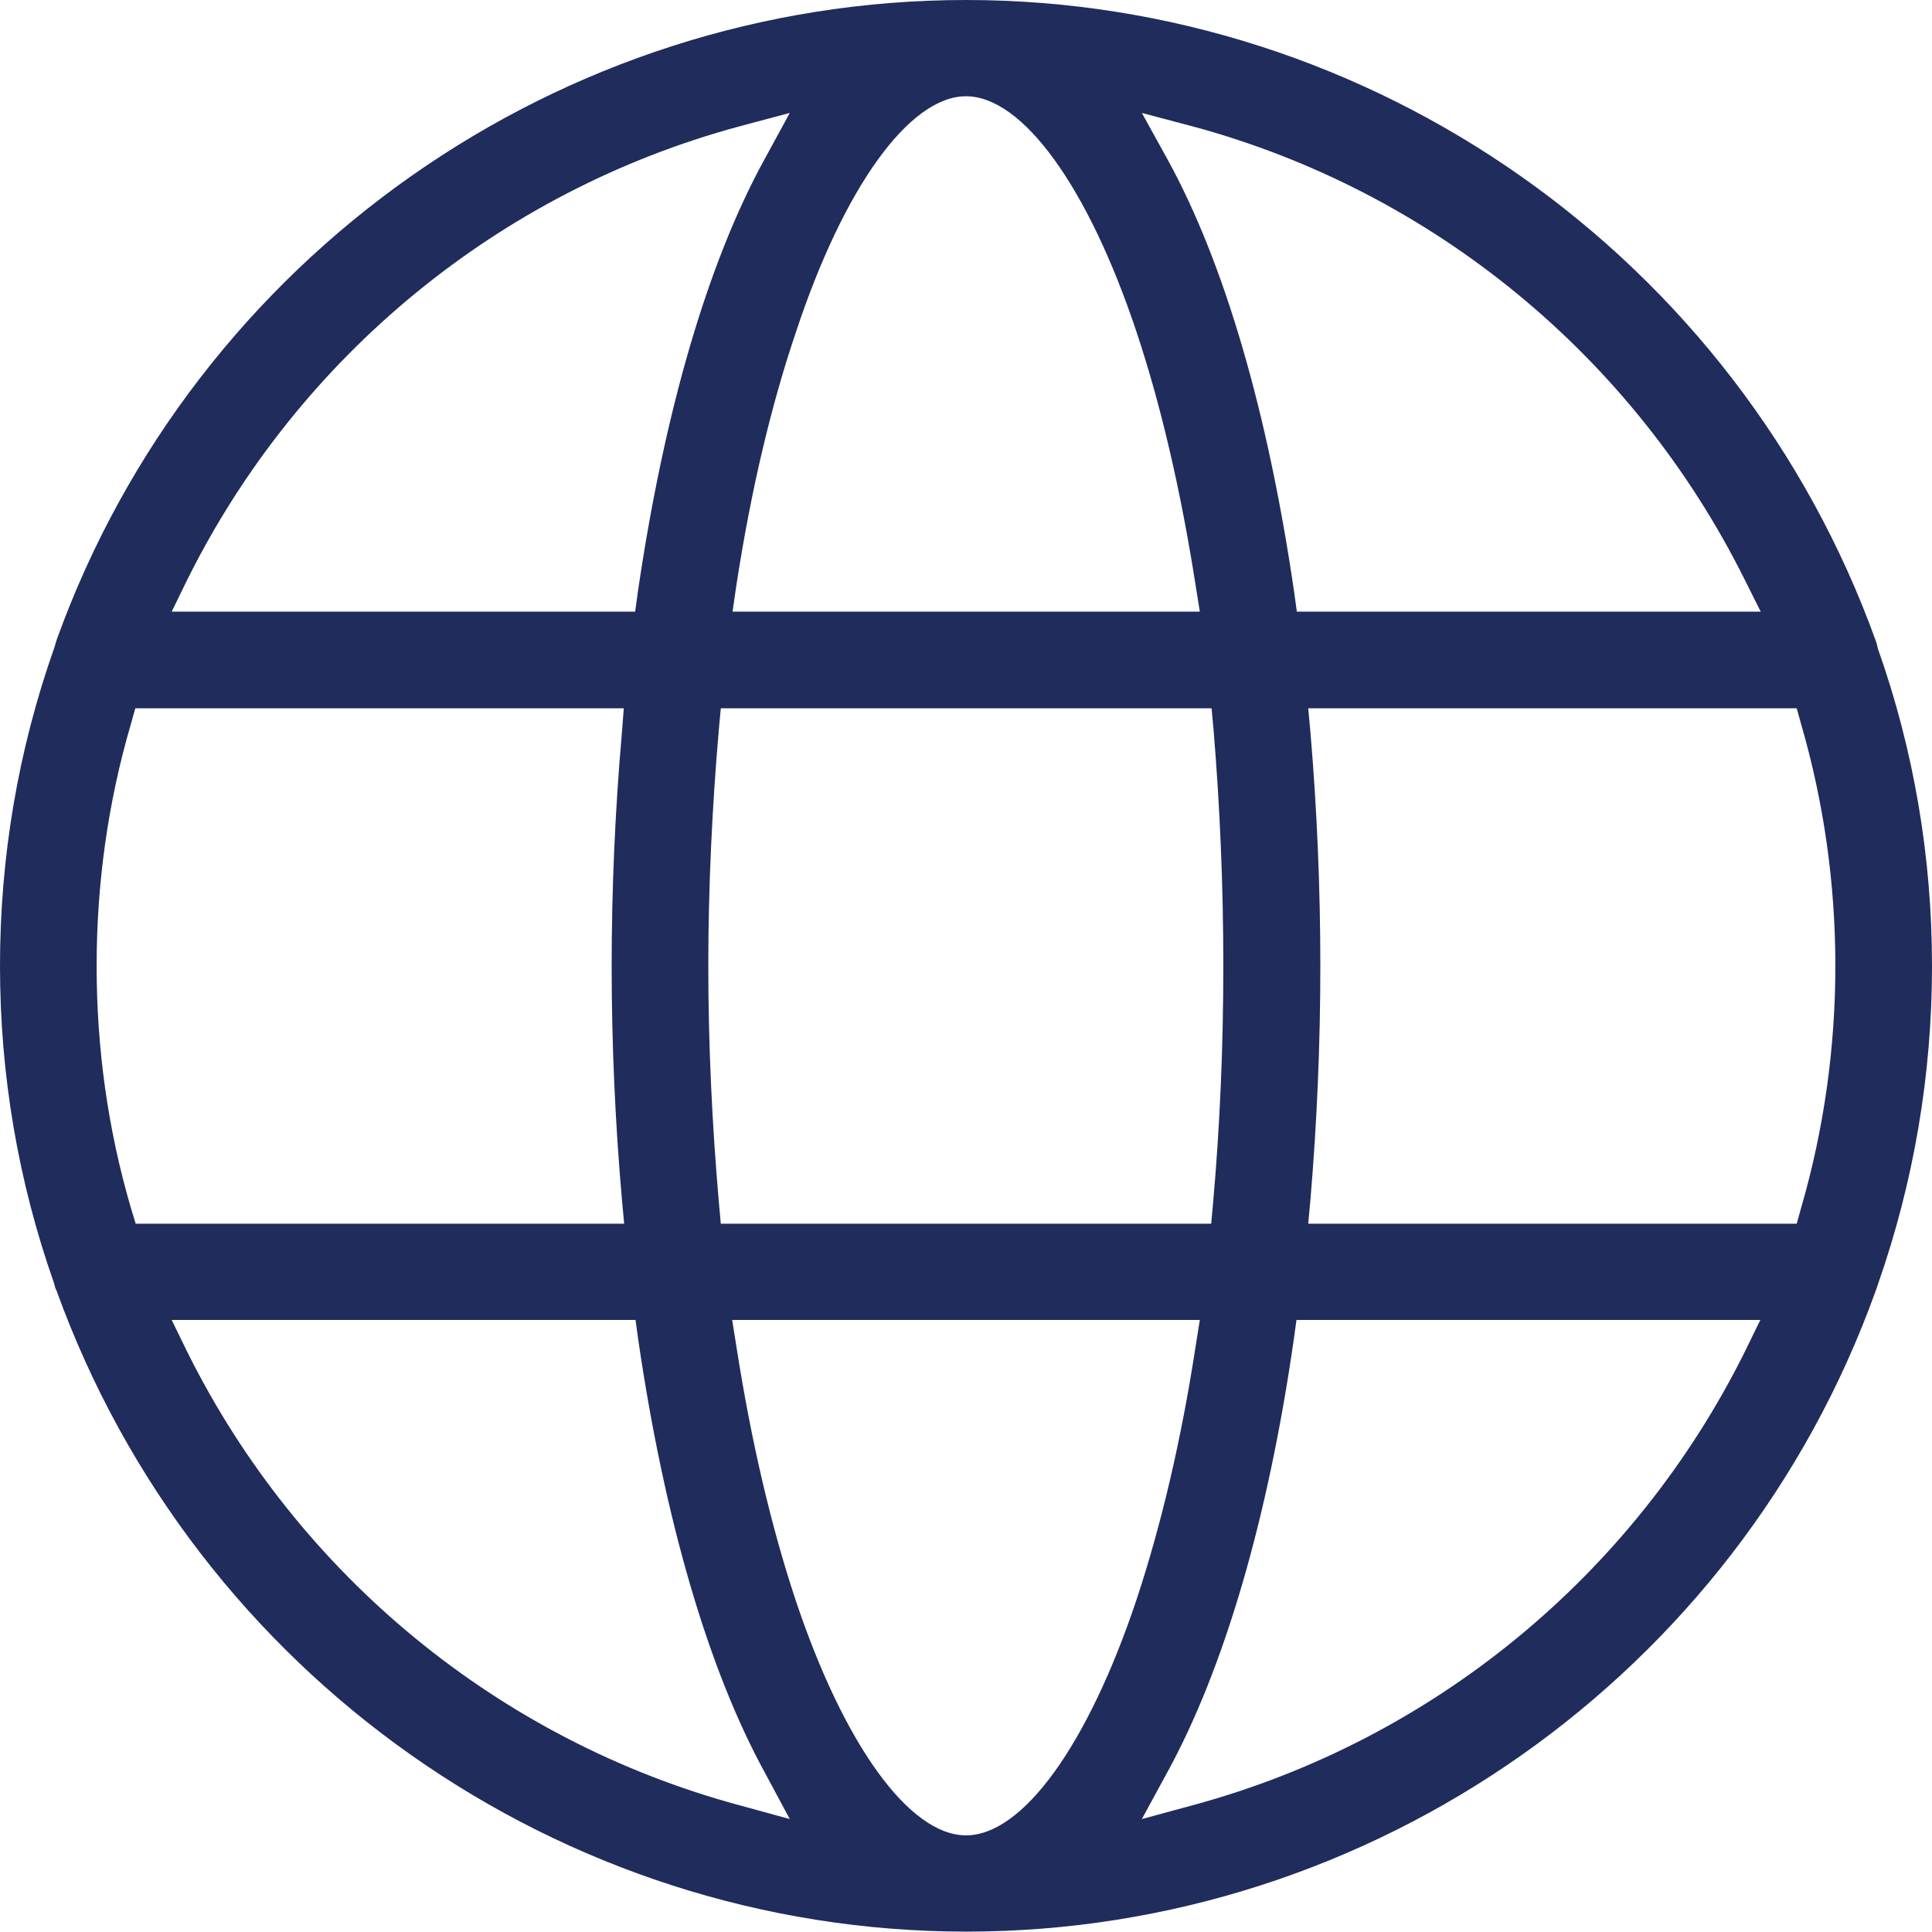 <?xml version="1.0" encoding="iso-8859-1"?>
<!-- Generator: Adobe Illustrator 23.0.2, SVG Export Plug-In . SVG Version: 6.00 Build 0)  -->
<svg version="1.1" id="&#x5206;&#x96E2;&#x6A21;&#x5F0F;"
	 xmlns="http://www.w3.org/2000/svg" xmlns:xlink="http://www.w3.org/1999/xlink" x="0px" y="0px" viewBox="0 0 5.098 5.098"
	 style="enable-background:new 0 0 5.098 5.098;" xml:space="preserve">
<path style="fill:#1F2C5C;" d="M4.95,1.692C4.585,0.678,3.62,0,2.549,0S0.514,0.678,0.15,1.687L0.143,1.71
	C0.048,1.979,0,2.261,0,2.549c0,0.287,0.048,0.569,0.143,0.838c0.002,0.008,0.003,0.014,0.006,0.018
	c0.366,1.014,1.33,1.692,2.401,1.692S4.584,4.419,4.948,3.41c0.004-0.01,0.005-0.015,0.007-0.02l0.001-0.003
	C5.05,3.118,5.098,2.836,5.098,2.549c0-0.288-0.048-0.57-0.143-0.838C4.953,1.702,4.952,1.697,4.95,1.692z M3.149,0.334
	C3.78,0.505,4.31,0.94,4.603,1.528l0.043,0.086H3.422L3.415,1.563C3.346,1.089,3.231,0.694,3.081,0.421L3.013,0.298L3.149,0.334z
	 M3.228,2.549c0,0.213-0.009,0.423-0.027,0.625L3.196,3.229H1.902L1.897,3.174C1.879,2.968,1.869,2.757,1.869,2.549
	S1.879,2.13,1.897,1.923l0.005-0.054h1.295l0.005,0.054C3.219,2.126,3.228,2.336,3.228,2.549z M2.549,0.254
	c0.149,0,0.322,0.238,0.45,0.622c0.065,0.195,0.117,0.42,0.156,0.669l0.011,0.069H1.933l0.01-0.069
	C1.981,1.297,2.034,1.072,2.1,0.877C2.227,0.493,2.4,0.254,2.549,0.254z M0.495,1.528C0.788,0.94,1.318,0.505,1.949,0.334
	l0.135-0.036L2.017,0.421C1.867,0.694,1.752,1.09,1.683,1.563L1.676,1.614H0.453L0.495,1.528z M0.345,3.186
	c-0.06-0.205-0.09-0.419-0.09-0.637c0-0.218,0.03-0.432,0.09-0.637l0.012-0.043h1.289L1.641,1.934
	C1.623,2.139,1.614,2.346,1.614,2.549s0.009,0.41,0.027,0.615l0.006,0.065H0.358L0.345,3.186z M1.949,4.763
	C1.318,4.592,0.788,4.157,0.495,3.569L0.453,3.483h1.224l0.007,0.051c0.069,0.473,0.184,0.869,0.334,1.143L2.084,4.8L1.949,4.763z
	 M2.549,4.843c-0.149,0-0.322-0.238-0.45-0.622C2.035,4.028,1.982,3.803,1.943,3.552L1.932,3.483h1.234L3.155,3.552
	C3.117,3.8,3.064,4.025,2.999,4.221C2.871,4.604,2.699,4.843,2.549,4.843z M4.603,3.569C4.31,4.157,3.78,4.592,3.149,4.763
	L3.013,4.8l0.067-0.123c0.15-0.274,0.266-0.669,0.334-1.143l0.007-0.051h1.224L4.603,3.569z M4.753,3.186L4.741,3.229H3.452
	l0.006-0.065c0.017-0.201,0.026-0.408,0.026-0.615S3.475,2.134,3.458,1.934L3.452,1.869h1.289l0.012,0.043
	c0.06,0.207,0.09,0.421,0.09,0.637C4.843,2.764,4.813,2.979,4.753,3.186z"/>
</svg>
